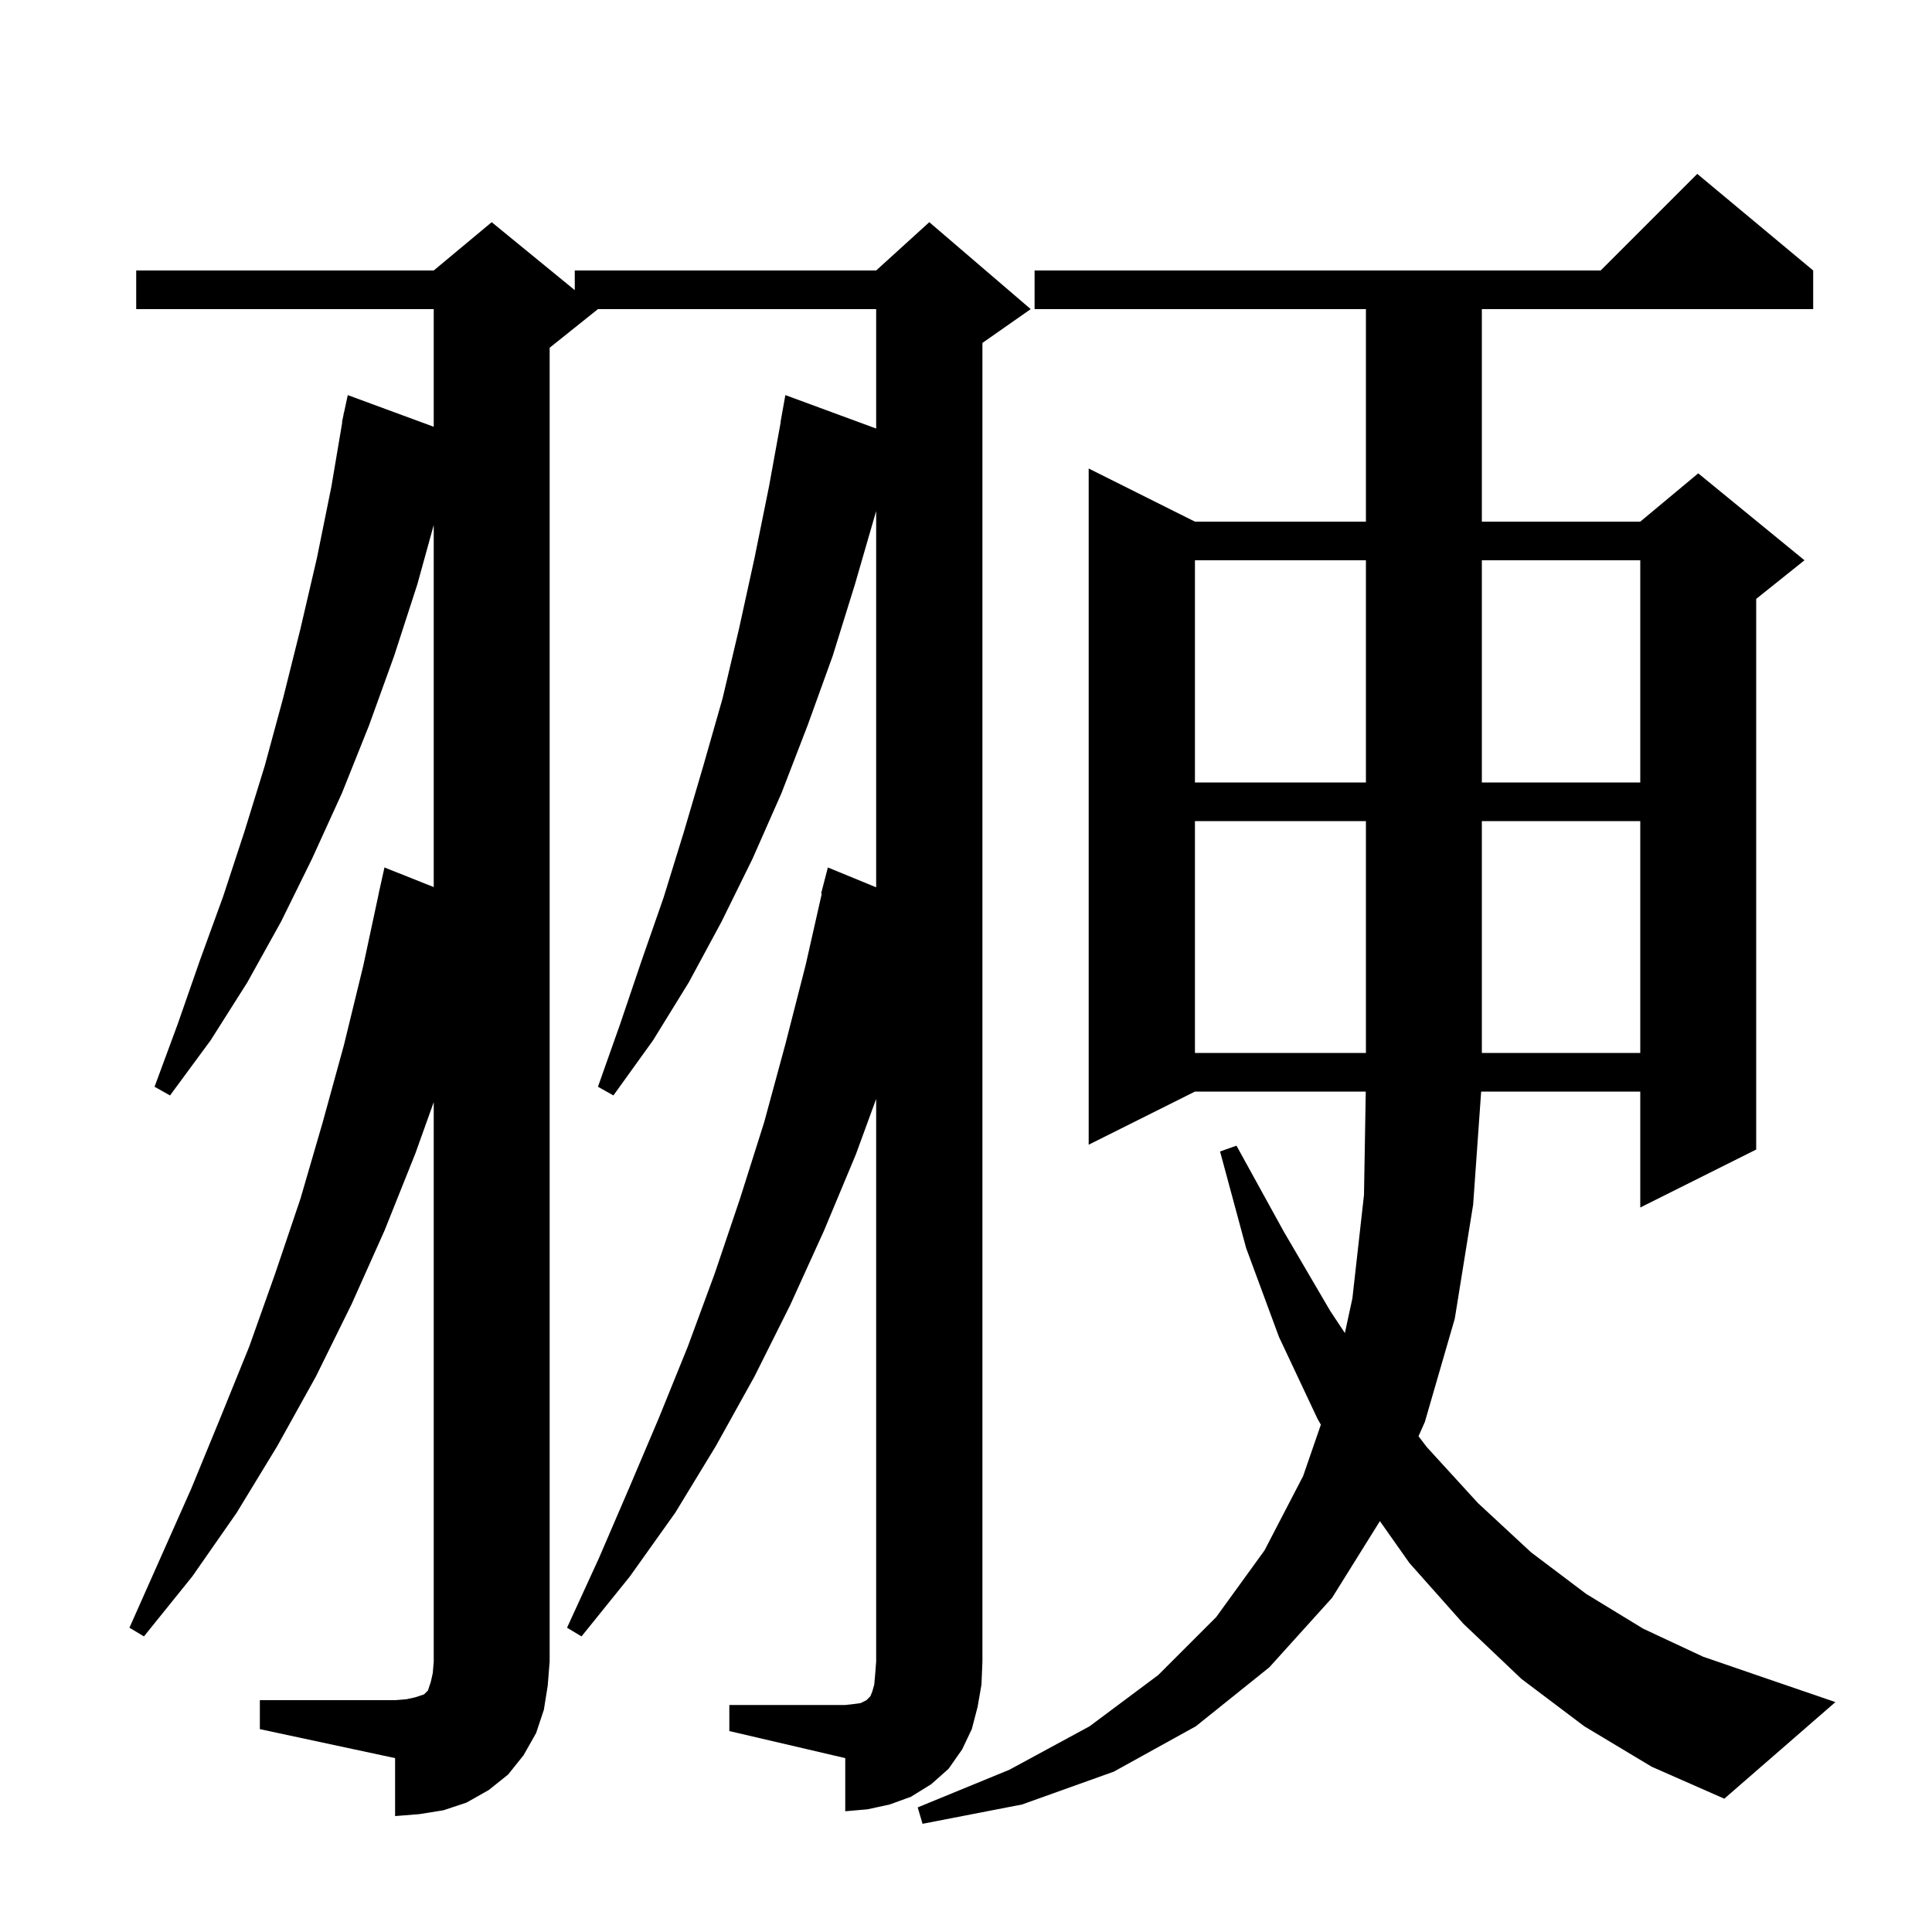 <svg xmlns="http://www.w3.org/2000/svg" xmlns:xlink="http://www.w3.org/1999/xlink" version="1.1" baseProfile="full" viewBox="0 0 200 200" width="200" height="200"><g fill="currentColor"><path d="M 164.0 178.7 L 157.5 173.8 L 151.5 168.1 L 145.9 161.8 L 142.847 157.465 L 137.9 165.4 L 131.4 172.6 L 123.8 178.7 L 115.3 183.4 L 105.8 186.8 L 95.5 188.8 L 95.0 187.1 L 104.5 183.2 L 112.8 178.7 L 119.9 173.4 L 125.9 167.4 L 130.9 160.5 L 134.9 152.8 L 136.735 147.48 L 136.4 146.9 L 132.4 138.4 L 129.0 129.2 L 126.3 119.2 L 128.0 118.6 L 132.9 127.5 L 137.7 135.7 L 139.221 137.997 L 140.0 134.4 L 141.2 123.7 L 141.383 113.0 L 123.7 113.0 L 112.7 118.5 L 112.7 48.5 L 123.7 54.0 L 141.4 54.0 L 141.4 32.0 L 107.1 32.0 L 107.1 28.0 L 165.7 28.0 L 175.7 18.0 L 187.7 28.0 L 187.7 32.0 L 153.4 32.0 L 153.4 54.0 L 169.8 54.0 L 175.8 49.0 L 186.8 58.0 L 181.8 62.0 L 181.8 119.0 L 169.8 125.0 L 169.8 113.0 L 153.329 113.0 L 152.5 124.7 L 150.6 136.5 L 147.5 147.2 L 146.845 148.677 L 147.7 149.8 L 153.0 155.6 L 158.5 160.7 L 164.2 165.0 L 170.1 168.6 L 176.3 171.5 L 182.7 173.7 L 190.0 176.2 L 178.5 186.2 L 171.0 182.9 Z M 75.5 176.5 L 87.5 176.5 L 88.4 176.4 L 89.1 176.3 L 89.7 176.0 L 90.1 175.6 L 90.3 175.1 L 90.5 174.4 L 90.6 173.3 L 90.7 172.0 L 90.7 113.76 L 88.6 119.5 L 85.3 127.4 L 81.8 135.1 L 78.1 142.5 L 74.1 149.7 L 69.9 156.6 L 65.2 163.2 L 60.2 169.4 L 58.7 168.5 L 62.0 161.3 L 65.1 154.1 L 68.2 146.8 L 71.2 139.4 L 74.0 131.8 L 76.6 124.1 L 79.1 116.2 L 81.3 108.1 L 83.4 99.9 L 85.071 92.511 L 85.0 92.5 L 85.7 89.8 L 90.7 91.854 L 90.7 52.9 L 88.5 60.5 L 86.2 67.9 L 83.6 75.1 L 80.9 82.1 L 77.9 88.9 L 74.7 95.4 L 71.3 101.7 L 67.6 107.7 L 63.5 113.4 L 61.9 112.5 L 64.2 106.0 L 66.4 99.5 L 68.7 92.9 L 70.8 86.1 L 72.8 79.3 L 74.8 72.3 L 76.5 65.1 L 78.1 57.8 L 79.6 50.4 L 80.818 43.702 L 80.8 43.7 L 81.3 40.9 L 90.7 44.363 L 90.7 32.0 L 61.9 32.0 L 56.9 36.0 L 56.9 172.0 L 56.7 174.5 L 56.3 177.0 L 55.5 179.4 L 54.2 181.7 L 52.6 183.7 L 50.6 185.3 L 48.3 186.6 L 45.9 187.4 L 43.4 187.8 L 40.9 188.0 L 40.9 182.0 L 26.9 179.0 L 26.9 176.0 L 40.9 176.0 L 42.1 175.9 L 43.0 175.7 L 43.9 175.4 L 44.3 175.0 L 44.6 174.1 L 44.8 173.2 L 44.9 172.0 L 44.9 114.093 L 43.0 119.4 L 39.8 127.4 L 36.4 135.0 L 32.7 142.5 L 28.7 149.7 L 24.5 156.6 L 19.9 163.2 L 14.9 169.4 L 13.4 168.5 L 19.8 154.1 L 22.8 146.8 L 25.8 139.4 L 28.5 131.8 L 31.1 124.1 L 33.4 116.2 L 35.6 108.2 L 37.6 100.0 L 39.207 92.501 L 39.2 92.5 L 39.8 89.8 L 44.9 91.831 L 44.9 54.348 L 43.2 60.5 L 40.8 67.9 L 38.2 75.1 L 35.4 82.1 L 32.3 88.9 L 29.1 95.4 L 25.6 101.7 L 21.8 107.7 L 17.6 113.4 L 16.0 112.5 L 18.4 106.0 L 20.7 99.4 L 23.1 92.8 L 25.3 86.1 L 27.4 79.3 L 29.3 72.3 L 31.1 65.1 L 32.8 57.8 L 34.3 50.4 L 35.431 43.704 L 35.4 43.7 L 35.547 43.014 L 35.6 42.7 L 35.614 42.703 L 36.0 40.9 L 44.9 44.179 L 44.9 32.0 L 14.1 32.0 L 14.1 28.0 L 44.9 28.0 L 50.9 23.0 L 59.5 30.036 L 59.5 28.0 L 90.7 28.0 L 96.2 23.0 L 106.7 32.0 L 101.7 35.5 L 101.7 172.0 L 101.6 174.4 L 101.2 176.7 L 100.6 179.0 L 99.6 181.1 L 98.2 183.1 L 96.4 184.7 L 94.3 186.0 L 92.1 186.8 L 89.8 187.3 L 87.5 187.5 L 87.5 182.0 L 75.5 179.2 Z M 123.7 85.0 L 123.7 109.0 L 141.4 109.0 L 141.4 85.0 Z M 153.4 85.0 L 153.4 109.0 L 169.8 109.0 L 169.8 85.0 Z M 123.7 58.0 L 123.7 81.0 L 141.4 81.0 L 141.4 58.0 Z M 153.4 58.0 L 153.4 81.0 L 169.8 81.0 L 169.8 58.0 Z "/></g></svg>